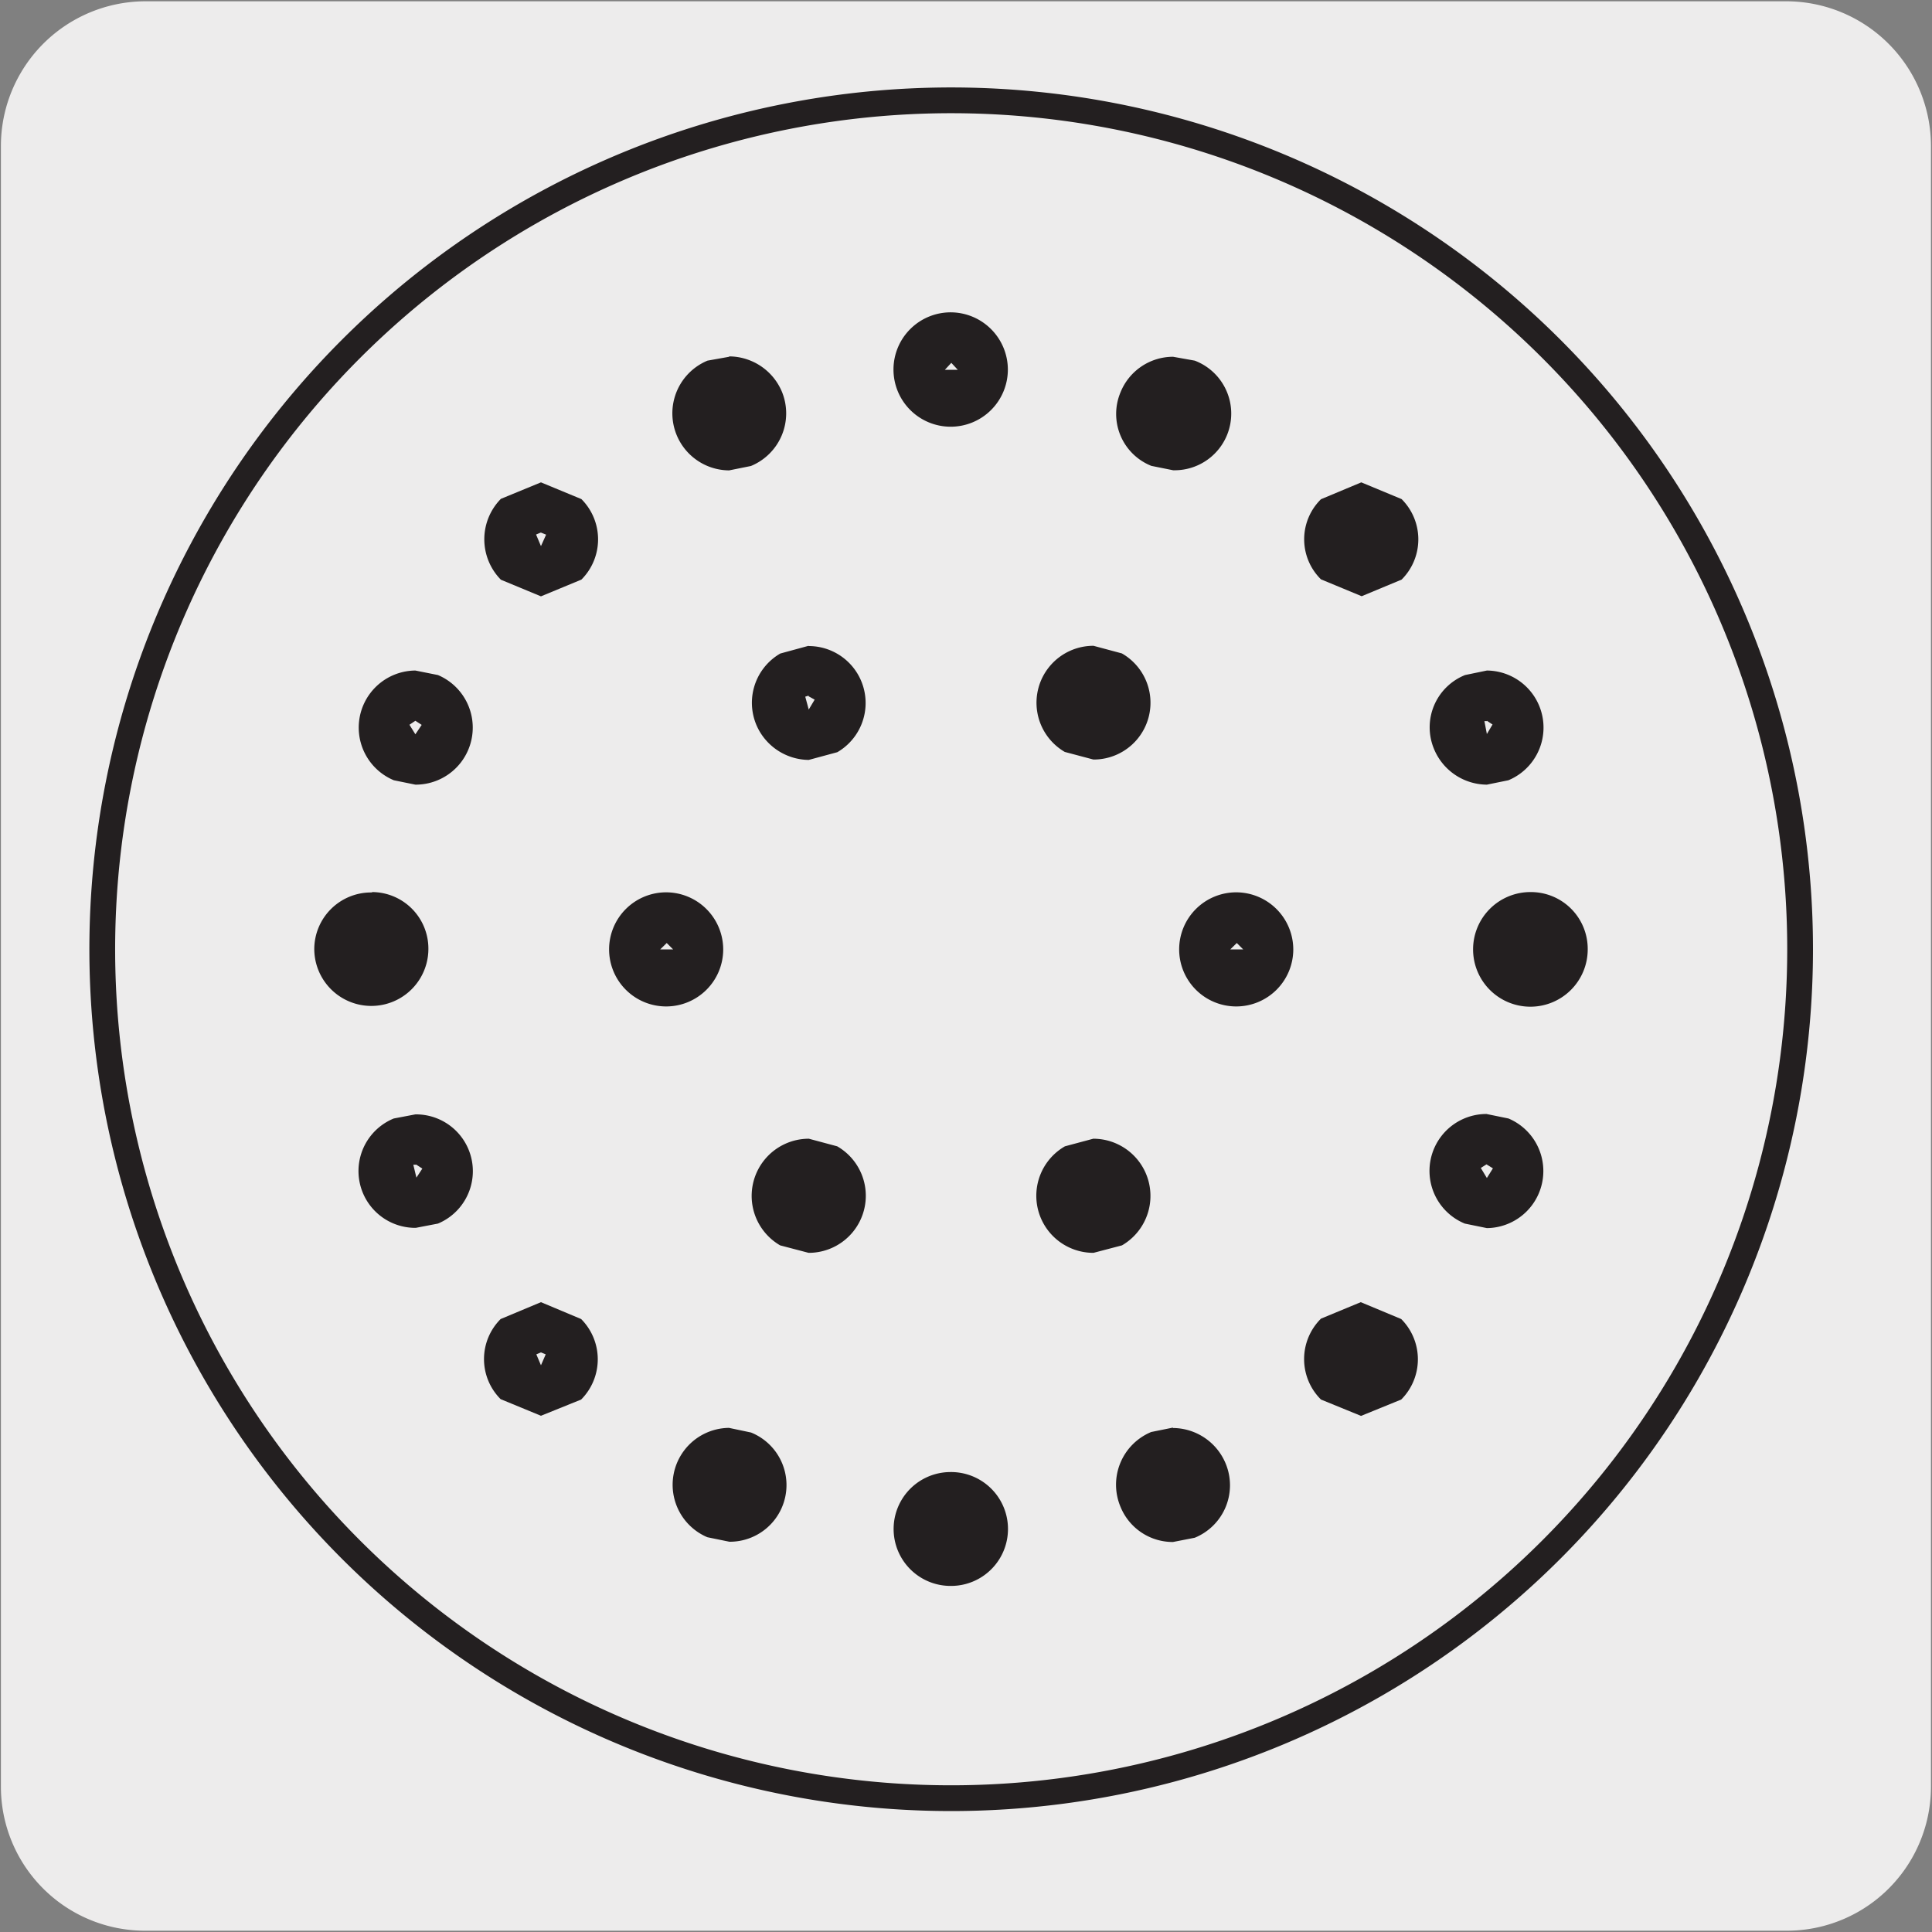 <svg xmlns="http://www.w3.org/2000/svg" viewBox="0 0 150 150"><rect x="0" y="0" width="150" height="150" fill="#808080" stroke="none"/><defs><style>.cls-1{fill:#edecec;}.cls-2{fill:#231f20;}.cls-3{fill:none;stroke:#231f20;stroke-miterlimit:10;stroke-width:2px;}</style></defs><title>22765-03</title><g id="Capa_2" data-name="Capa 2"><path class="cls-1" d="M11.32.1H138.64a11.25,11.25,0,0,1,11.28,11.21v127.4a11.19,11.19,0,0,1-11.2,11.19H11.27A11.19,11.19,0,0,1,.07,138.71h0V11.34A11.24,11.24,0,0,1,11.32.1Z"/></g><g id="Capa_3" data-name="Capa 3"><path class="cls-2" d="M51.74,69.28a4.43,4.43,0,1,0,4.41,4.43,4.44,4.44,0,0,0-4.41-4.43m0,3.91.52.52h-1l.53-.52"/><path class="cls-2" d="M73.84,24.25a4.44,4.44,0,1,0,4.41,4.46,4.45,4.45,0,0,0-4.41-4.46m0,3.9.52.56h-1l.52-.56"/><path class="cls-2" d="M62.8,88.41a4.44,4.44,0,0,0-2.23,8.28l2.21.58A4.43,4.43,0,0,0,65,89Z"/><path class="cls-2" d="M84.88,88.41l-2.2.59a4.43,4.43,0,0,0,2.22,8.27l2.21-.58a4.44,4.44,0,0,0-2.23-8.28"/><path class="cls-3" d="M73.84,139.61A65.91,65.91,0,1,1,139.76,73.7,65.92,65.92,0,0,1,73.84,139.61Z"/><path class="cls-2" d="M56.61,27.7,54.93,28a4.43,4.43,0,0,0,1.68,8.52l1.69-.34a4.42,4.42,0,0,0,2.41-5.76,4.47,4.47,0,0,0-4.1-2.75"/><path class="cls-2" d="M42,37.45l-3.11,1.28a4.47,4.47,0,0,0,0,6.28L42,46.3,45.14,45a4.42,4.42,0,0,0,0-6.25Zm0,3.9.4.16L42,42.4l-.38-.9.36-.15"/><path class="cls-2" d="M32.25,52.06a4.43,4.43,0,0,0-1.67,8.52l1.67.34A4.43,4.43,0,0,0,34,52.41Zm0,3.9.49.32-.49.73-.46-.74.46-.31"/><path class="cls-2" d="M28.89,69.29h-.11a4.41,4.41,0,0,0-4.38,4.38,4.43,4.43,0,1,0,8.86,0,4.39,4.39,0,0,0-4.37-4.41"/><path class="cls-2" d="M32.25,86.52l-1.68.32a4.41,4.41,0,0,0,1.71,8.49L34,95a4.41,4.41,0,0,0-1.7-8.48m0,3.89.49.32-.46.7-.24-1,.21,0"/><path class="cls-2" d="M42,101.1l-3.13,1.31a4.39,4.39,0,0,0,0,6.22L42,109.92l3.12-1.26a4.43,4.43,0,0,0,0-6.25Zm0,3.9.37.15L42,106l-.36-.85L42,105"/><path class="cls-2" d="M56.6,110.86a4.42,4.42,0,0,0-1.68,8.49l1.71.35a4.4,4.4,0,0,0,1.68-8.48Z"/><path class="cls-2" d="M73.91,114.29H73.8a4.42,4.42,0,0,0,0,8.84,4.42,4.42,0,0,0,.08-8.84"/><path class="cls-2" d="M91.06,110.84l-1.68.34A4.43,4.43,0,0,0,87,117a4.38,4.38,0,0,0,4.07,2.72l1.69-.33a4.4,4.4,0,0,0,2.4-5.76,4.46,4.46,0,0,0-4.09-2.76"/><path class="cls-2" d="M105.65,101.1l-3.09,1.28a4.42,4.42,0,0,0,0,6.28l3.11,1.27,3.12-1.27a4.42,4.42,0,0,0,0-6.25Z"/><path class="cls-2" d="M115.41,86.49A4.42,4.42,0,0,0,113.73,95l1.71.35a4.43,4.43,0,0,0,1.68-8.51Zm0,3.91.5.31-.47.75-.47-.78.44-.28"/><path class="cls-2" d="M118.86,69.26a4.45,4.45,0,1,0,4.41,4.44,4.41,4.41,0,0,0-4.41-4.44"/><path class="cls-2" d="M115.44,52.06l-1.69.35a4.37,4.37,0,0,0-2.41,5.75,4.47,4.47,0,0,0,4.1,2.76l1.67-.34a4.43,4.43,0,0,0-1.67-8.52m0,3.9.44.29-.44.74-.19-1,.19,0"/><path class="cls-2" d="M105.69,37.45l-3.13,1.31a4.36,4.36,0,0,0,0,6.22l3.16,1.31L108.82,45a4.41,4.41,0,0,0,0-6.25Z"/><path class="cls-2" d="M91.08,27.7A4.4,4.4,0,0,0,87,30.45a4.34,4.34,0,0,0,2.39,5.72l1.69.34A4.4,4.4,0,0,0,92.76,28Z"/><path class="cls-2" d="M96,69.28a4.43,4.43,0,1,0,4.41,4.43A4.44,4.44,0,0,0,96,69.28m0,3.91.52.52h-1l.53-.52"/><path class="cls-2" d="M84.9,50.14a4.42,4.42,0,0,0-2.23,8.24l2.22.59a4.41,4.41,0,0,0,2.21-8.24Z"/><path class="cls-2" d="M62.78,50.14l-2.2.6a4.42,4.42,0,0,0-1.63,6A4.48,4.48,0,0,0,62.79,59l2.22-.6a4.42,4.42,0,0,0-2.23-8.24m0,3.9.47.26-.46.77-.27-1,.26-.08"/></g></svg>